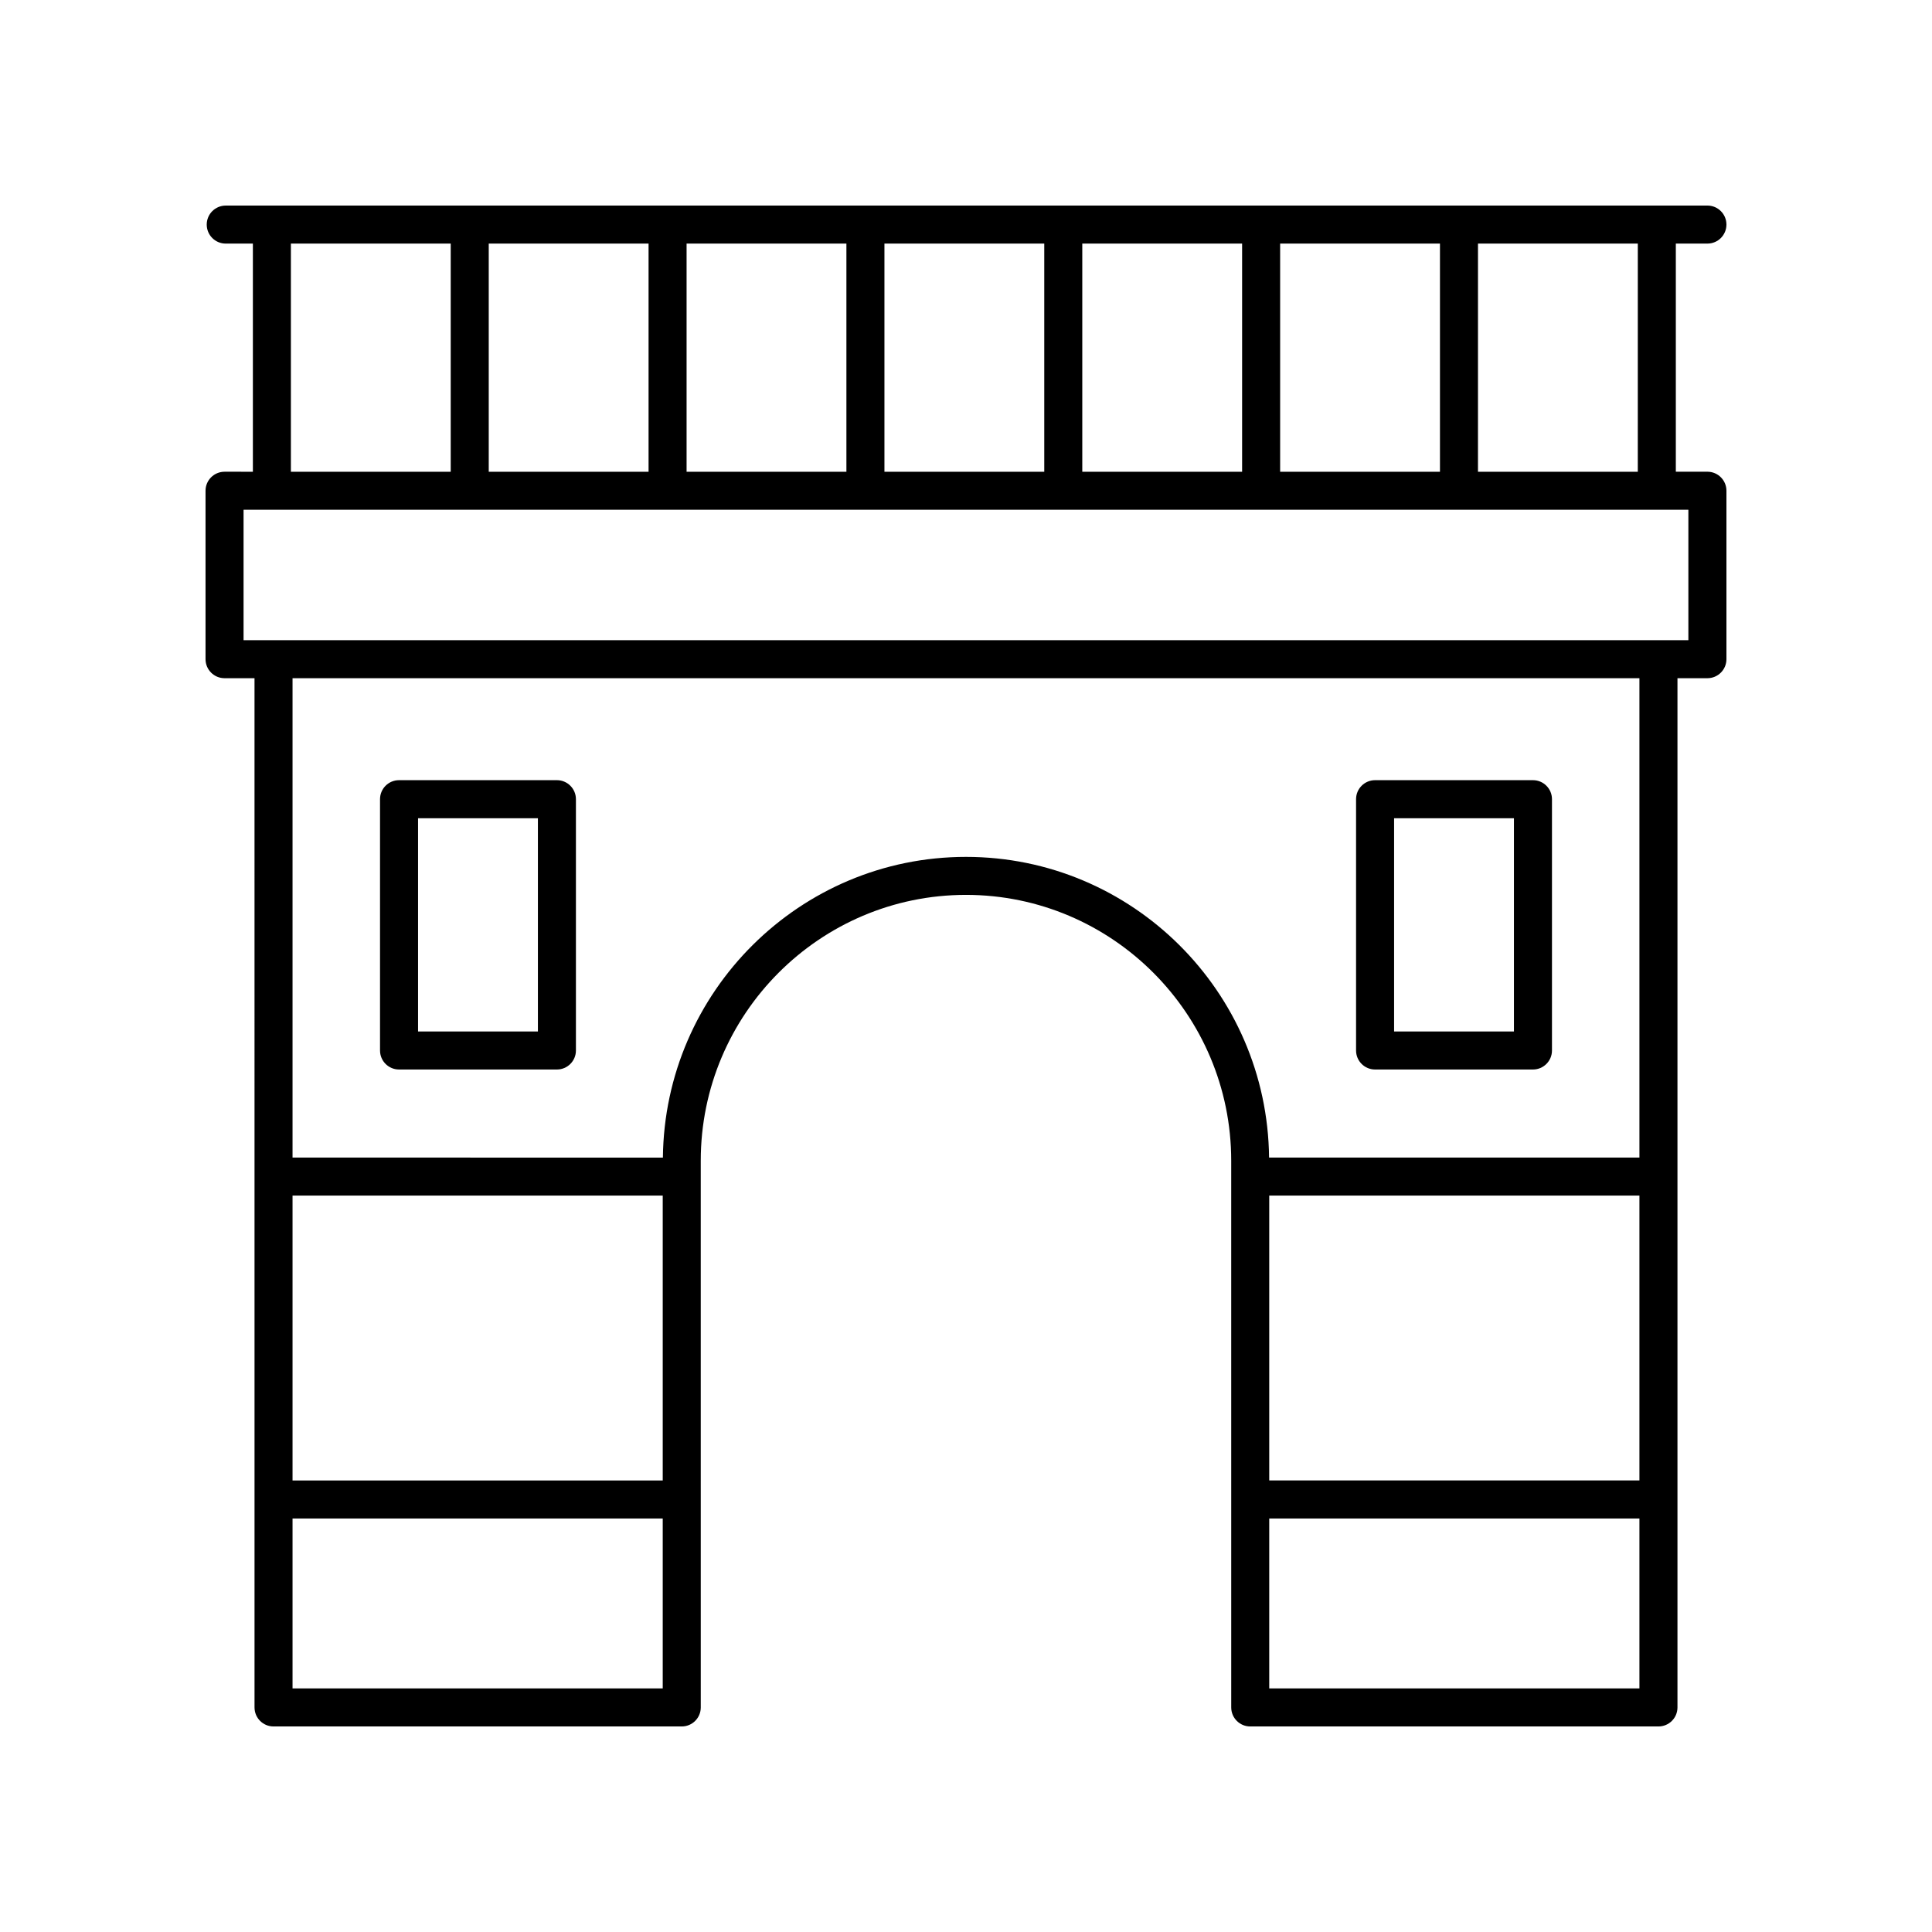<?xml version="1.0" encoding="UTF-8"?>
<!-- The Best Svg Icon site in the world: iconSvg.co, Visit us! https://iconsvg.co -->
<svg fill="#000000" width="800px" height="800px" version="1.1" viewBox="144 144 512 512" xmlns="http://www.w3.org/2000/svg">
 <g>
  <path d="m249.75 427.43h41.836c2.781 0 5.039-2.254 5.039-5.039v-66.598c0-2.781-2.254-5.039-5.039-5.039h-41.836c-2.781 0-5.039 2.254-5.039 5.039v66.598c0 2.785 2.258 5.039 5.039 5.039zm5.039-66.594h31.762v56.52h-31.762z"/>
  <path d="m508.41 427.43h41.84c2.781 0 5.039-2.254 5.039-5.039v-66.598c0-2.781-2.254-5.039-5.039-5.039h-41.84c-2.781 0-5.039 2.254-5.039 5.039v66.598c0 2.785 2.258 5.039 5.039 5.039zm5.039-66.594h31.762v56.52h-31.762z"/>
  <path d="m203.51 323.73h7.938l0.004 272.76c0 2.781 2.254 5.039 5.039 5.039h108.18c2.781 0 5.039-2.254 5.039-5.039l-0.004-144.88c0-38.852 31.531-70.457 70.289-70.457 38.758 0 70.289 31.605 70.289 70.457l0.004 144.88c0 2.781 2.254 5.039 5.039 5.039h108.18c2.781 0 5.039-2.254 5.039-5.039v-272.76h7.938c2.781 0 5.039-2.254 5.039-5.039v-44.641c0-2.781-2.254-5.039-5.039-5.039h-8.371v-60.457h8.371c2.781 0 5.039-2.254 5.039-5.039 0-2.781-2.254-5.039-5.039-5.039l-392.66 0.004c-2.781 0-5.039 2.254-5.039 5.039 0 2.781 2.254 5.039 5.039 5.039h7.191v60.461l-7.508-0.004c-2.781 0-5.039 2.254-5.039 5.039v44.641c0.004 2.781 2.258 5.035 5.039 5.035zm116.12 212.61h-98.105v-75.496h98.105zm-98.105 55.109v-45.035h98.105v45.035zm356.94-130.61v75.496h-98.105v-75.496zm-98.105 130.61v-45.035h98.105v45.035zm98.105-140.68h-98.148c-0.457-44.012-36.293-79.684-80.32-79.684-44.031 0-79.863 35.676-80.324 79.688l-98.148-0.004v-127.04h356.94zm-0.434-181.75h-42.355l0.004-60.461h42.355zm-304.51 0v-60.461h42.355v60.461zm52.43-60.461h42.355v60.461h-42.355zm52.434 0h42.355v60.461h-42.355zm52.43 0h42.355v60.461h-42.355zm52.434 0h42.355v60.461h-42.355zm-262.16 0h42.355v60.461h-42.355zm-12.543 70.535h382.89v34.566h-382.89z"/>
 </g>
</svg>
